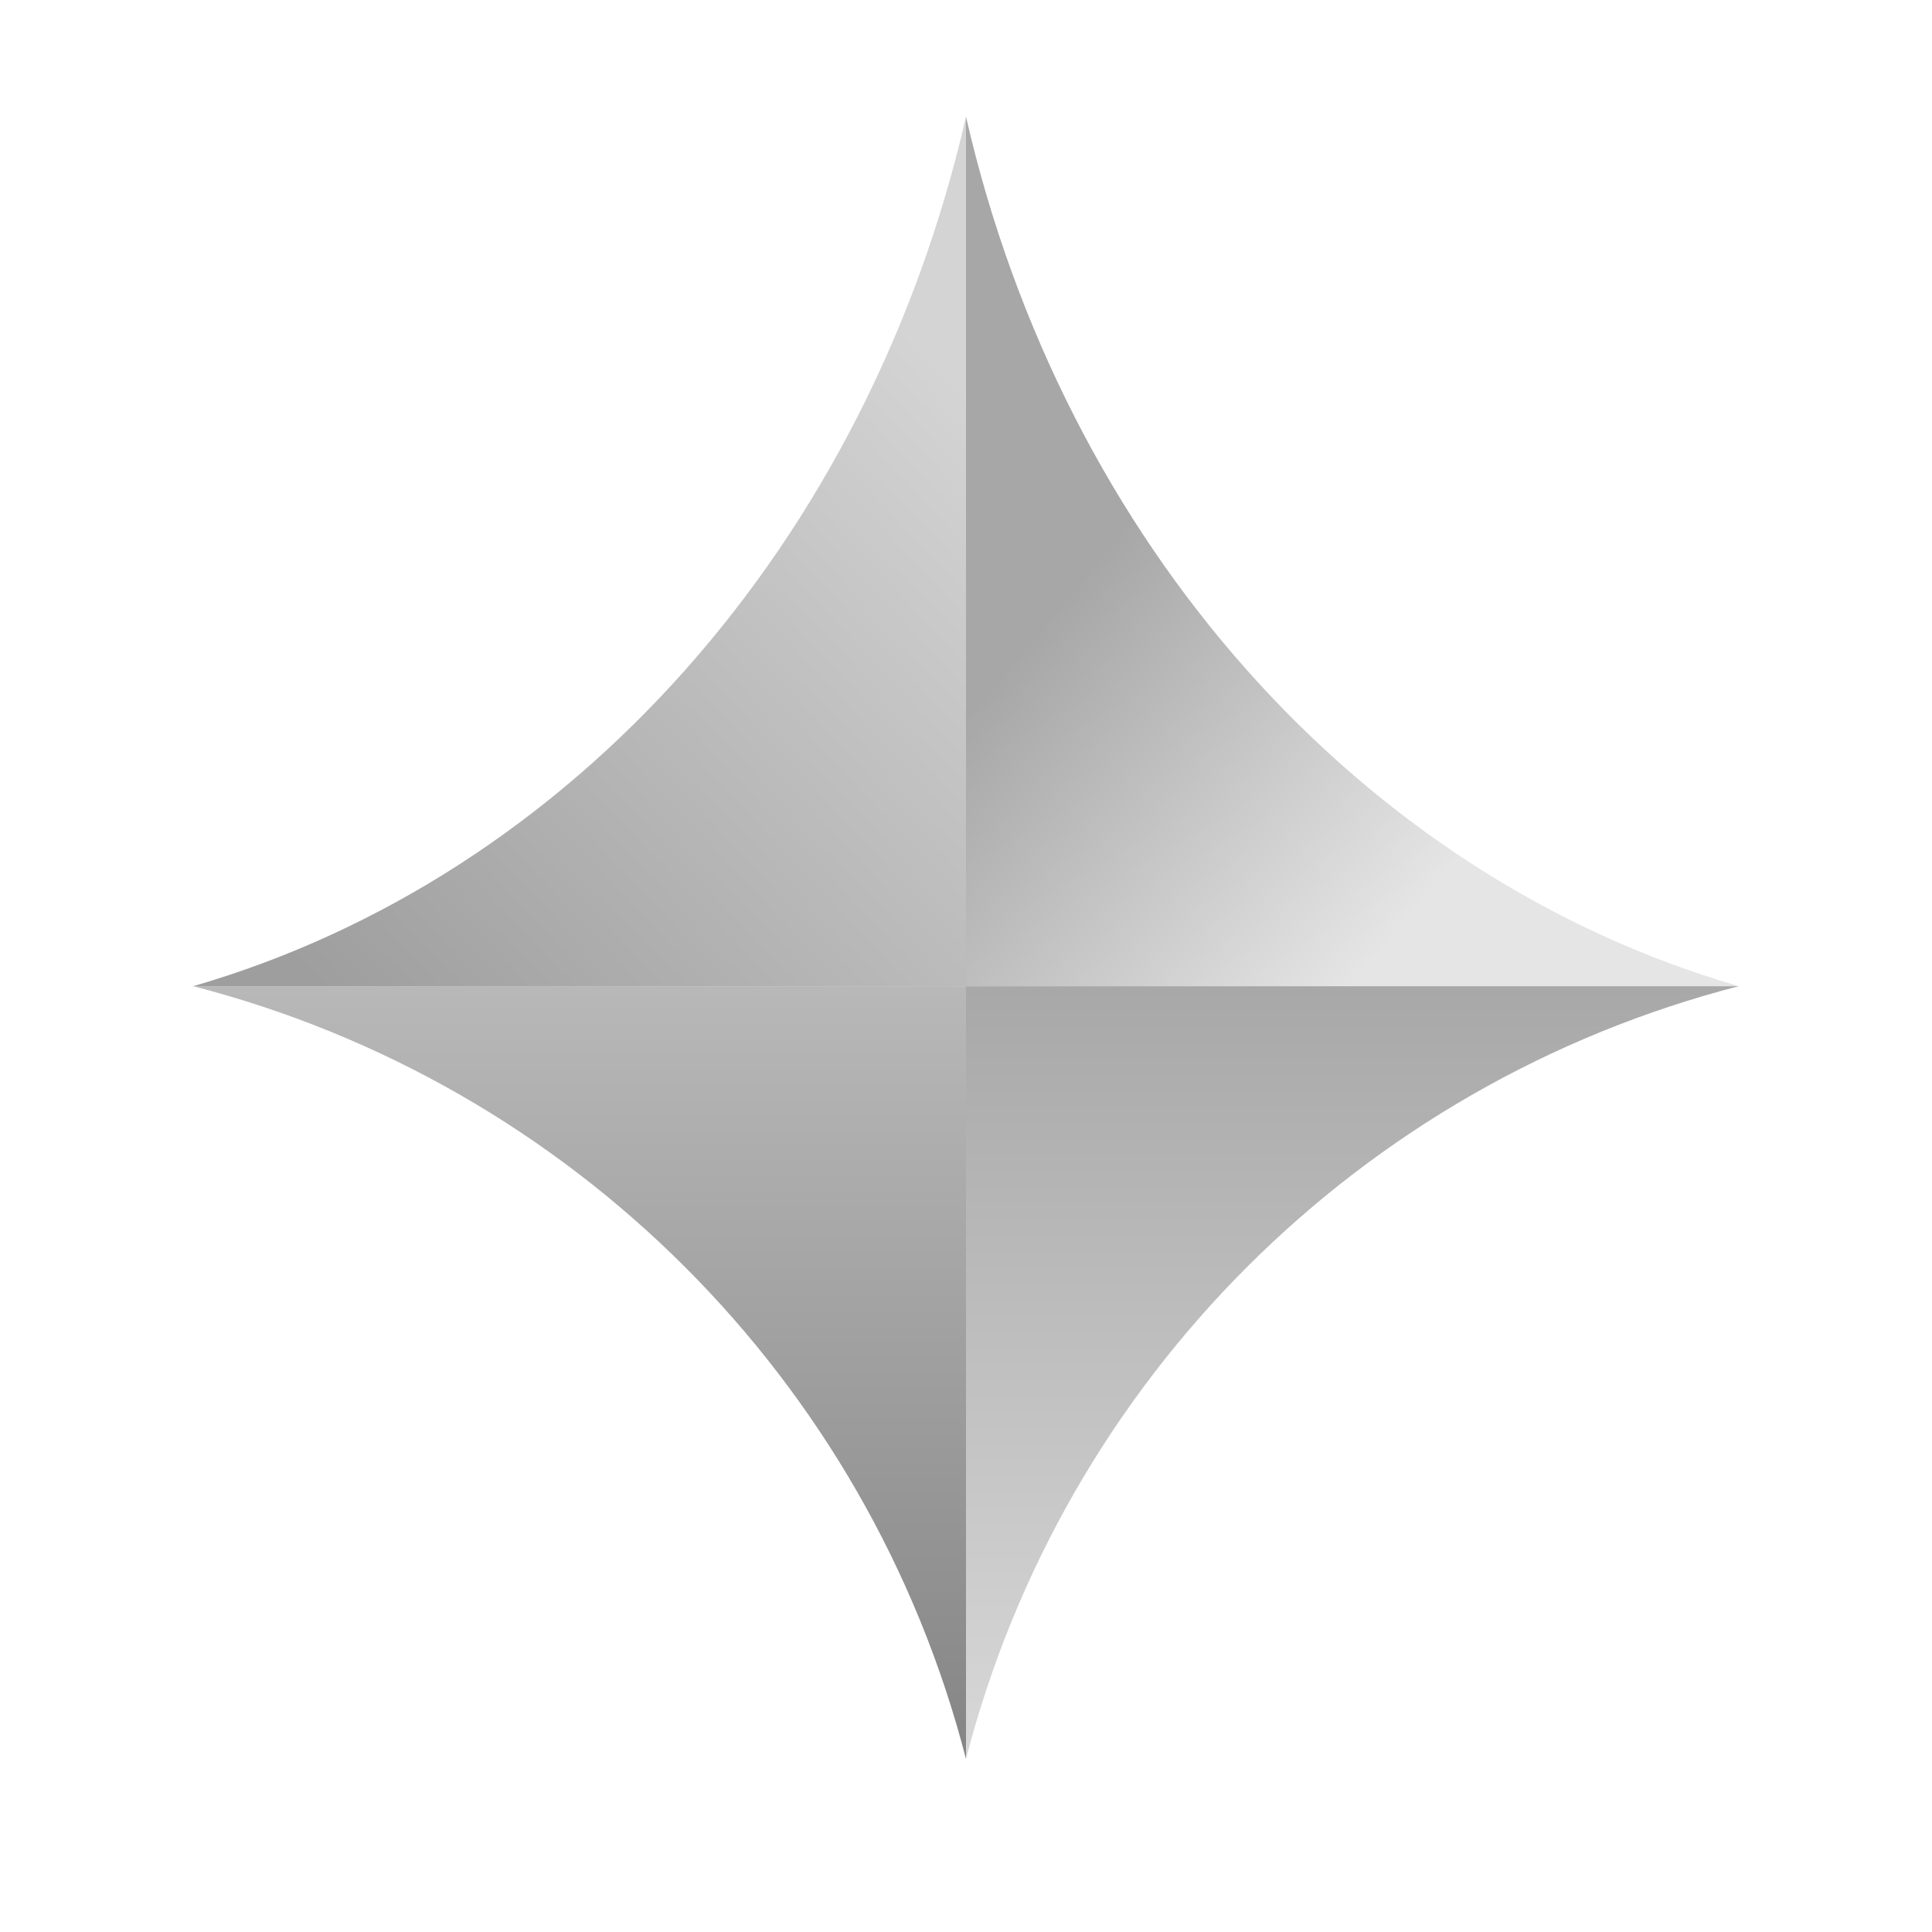 <svg xmlns="http://www.w3.org/2000/svg" width="20" height="20" viewBox="0 0 20 20" fill="none">
    <path d="M2 10.209C5.924 11.221 8.988 14.285 10 18.209V10.209H2Z"
        fill="url(#paint0_linear_13264_5930)" />
    <path d="M10 1.208C8.988 5.623 5.924 9.07 2 10.209H10V1.208Z"
        fill="url(#paint1_linear_13264_5930)" />
    <path d="M18 10.209C14.076 9.07 11.012 5.623 10 1.208V10.209H18Z"
        fill="url(#paint2_linear_13264_5930)" />
    <path d="M10 18.209C11.012 14.285 14.076 11.221 18 10.209H10V18.209Z"
        fill="url(#paint3_linear_13264_5930)" />
    <defs>
        <linearGradient id="paint0_linear_13264_5930" x1="6" y1="10.209" x2="6" y2="18.209"
            gradientUnits="userSpaceOnUse">
            <stop stop-color="#B8B8B8" />
            <stop offset="1" stop-color="#858585" />
        </linearGradient>
        <linearGradient id="paint1_linear_13264_5930" x1="9.553" y1="3.577" x2="2.935"
            y2="9.83" gradientUnits="userSpaceOnUse">
            <stop stop-color="#D4D4D4" />
            <stop offset="1" stop-color="#9E9E9E" />
        </linearGradient>
        <linearGradient id="paint2_linear_13264_5930" x1="10.447" y1="6.893" x2="14.179"
            y2="9.992" gradientUnits="userSpaceOnUse">
            <stop stop-color="#A7A7A7" />
            <stop offset="1" stop-color="#E5E5E5" />
        </linearGradient>
        <linearGradient id="paint3_linear_13264_5930" x1="14" y1="10.209" x2="14" y2="18.209"
            gradientUnits="userSpaceOnUse">
            <stop stop-color="#A8A8A8" />
            <stop offset="1" stop-color="#D8D8D8" />
        </linearGradient>
    </defs>
</svg>